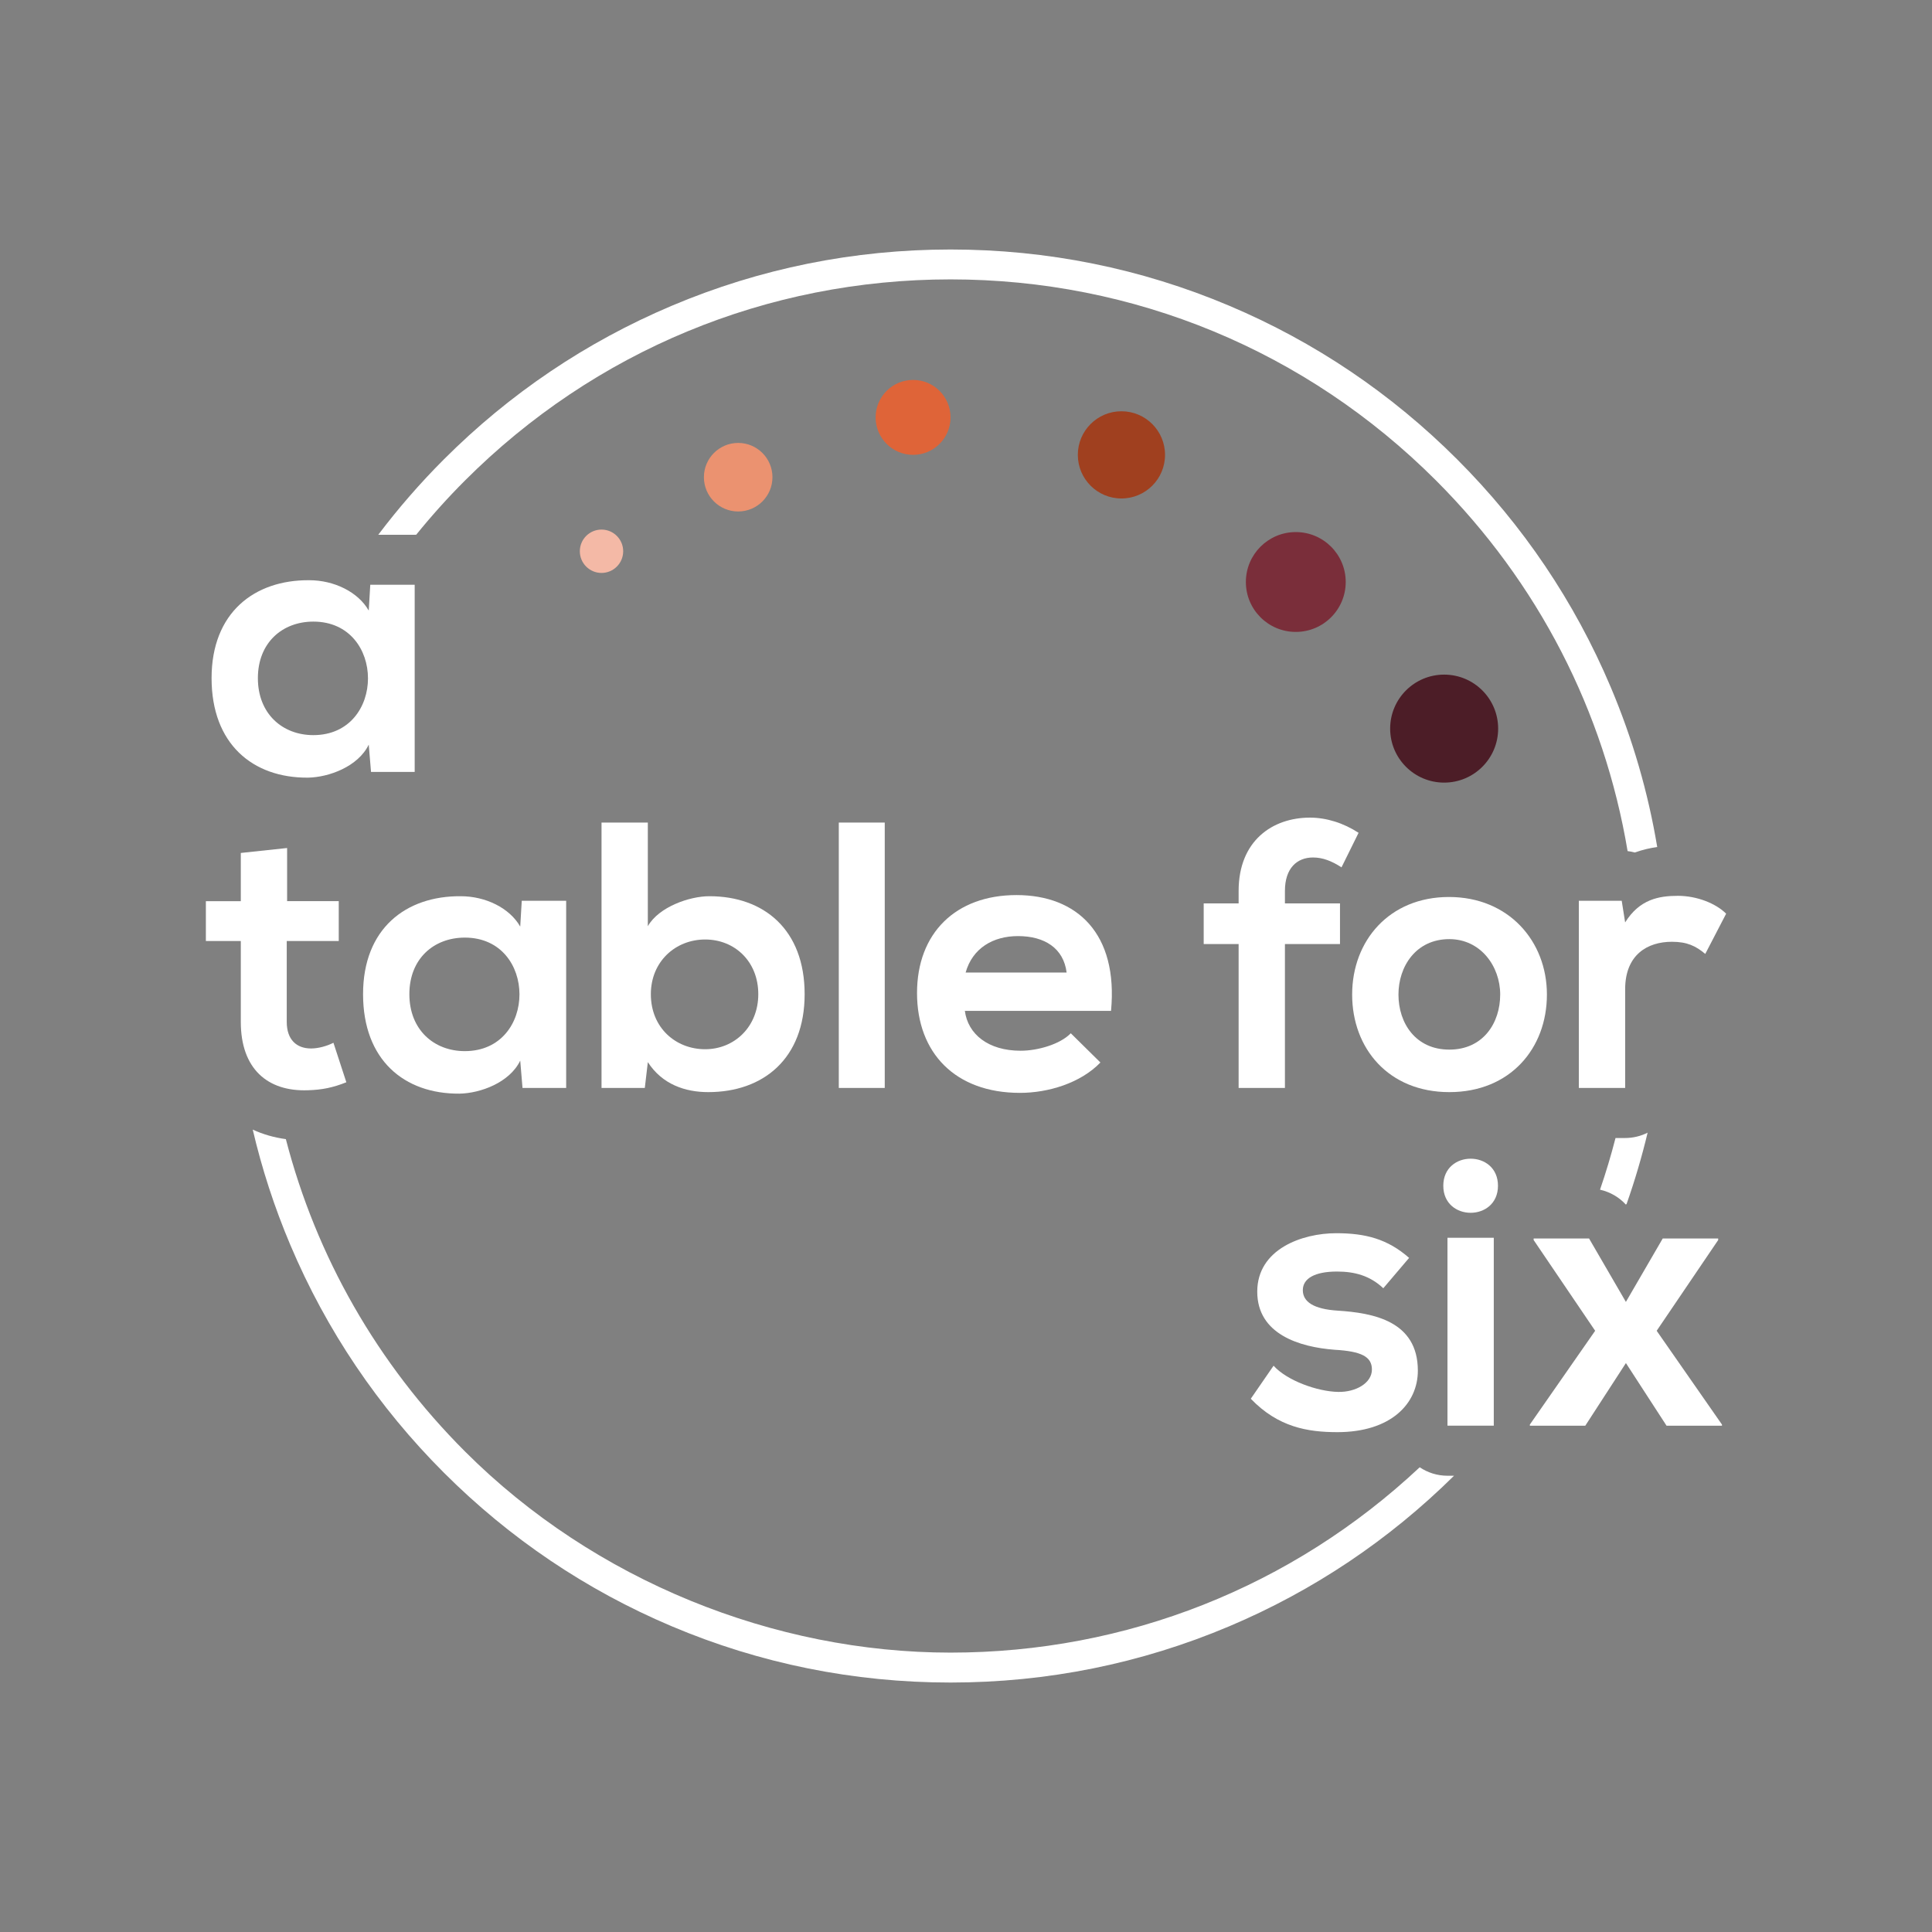 <?xml version="1.0" encoding="UTF-8"?><svg id="Layer_1" xmlns="http://www.w3.org/2000/svg" viewBox="0 0 1000 1000"><rect x="0" y="0" width="1000" height="1000" fill="#808080" stroke="none"/><defs><style>.cls-1{fill:#f4b9a6;}.cls-1,.cls-2,.cls-3,.cls-4,.cls-5,.cls-6,.cls-7{stroke-width:0px;}.cls-2{fill:#4c1d27;}.cls-3{fill:#7a2e3a;}.cls-4{fill:#df6438;}.cls-5{fill:#a0401f;}.cls-6{fill:#fff;}.cls-7{fill:#eb9270;}</style></defs><path class="cls-6" d="m841.17,589.03h-4.98c-2.32,9.03-5,17.95-8.02,26.75,5.15,1.15,9.83,3.85,13.4,7.73.12-.13.24-.25.37-.38,4.27-12.12,7.89-24.41,10.86-36.86-3.5,1.76-7.45,2.76-11.63,2.76Z"/><path class="cls-6" d="m214.64,276.77c.26,0,.52.01.77.02,7.88-9.73,16.3-19.12,25.28-28.09,67.12-67.13,156.37-104.09,251.3-104.09s184.18,36.97,251.3,104.09c52.89,52.89,87.04,119.51,99.15,191.83,1.28.15,2.54.39,3.76.72,4.14-1.5,8.09-2.35,11.58-2.83-4.74-28.38-12.78-56.06-24.07-82.77-18.68-44.16-45.42-83.83-79.48-117.88-34.06-34.06-73.72-60.8-117.88-79.48-45.73-19.34-94.3-29.15-144.36-29.15s-98.63,9.81-144.36,29.15c-44.16,18.68-83.83,45.42-117.88,79.48-12.29,12.29-23.61,25.32-33.96,39.02h18.85Z"/><path class="cls-6" d="m749.21,763.84c-5.32,0-10.26-1.62-14.37-4.38-66.08,61.94-151.84,95.93-242.84,95.93s-184.18-36.97-251.3-104.09c-45.45-45.45-77.06-101.06-92.74-161.69-6.14-.83-11.88-2.49-17.14-4.93,4.75,20.34,11.24,40.27,19.45,59.69,18.68,44.16,45.42,83.83,79.48,117.88s73.72,60.8,117.88,79.48c45.73,19.34,94.3,29.15,144.36,29.15s98.63-9.81,144.36-29.15c43.47-18.38,82.56-44.59,116.25-77.88h-3.4Z"/><path class="cls-6" d="m148.61,438.93v27.51h26.73v20.63h-26.92v41.86c0,9.24,5.11,13.76,12.58,13.76,3.73,0,8.06-1.18,11.59-2.95l6.68,20.44c-6.88,2.75-12.58,3.93-19.85,4.13-21.03.79-34.78-11.2-34.78-35.37v-41.86h-18.08v-20.63h18.08v-24.96l23.97-2.56Z"/><path class="cls-6" d="m270.06,466.24h22.99v96.88h-22.6l-1.18-14.15c-5.5,11.4-20.63,16.9-31.44,17.1-28.69.2-49.91-17.49-49.91-51.49s22.21-50.9,50.5-50.7c12.97,0,25.35,6.09,30.85,15.72l.79-13.36Zm-58.17,48.34c0,18.47,12.77,29.48,28.69,29.48,37.73,0,37.73-58.76,0-58.76-15.92,0-28.69,10.81-28.69,29.28Z"/><path class="cls-6" d="m335.31,425.76v53.65c5.7-10.02,21.62-15.53,31.84-15.53,28.3,0,49.33,17.29,49.33,50.7s-21.42,50.7-49.91,50.7c-11.79,0-23.78-3.93-31.25-15.52l-1.57,13.36h-22.4v-137.36h23.97Zm1.57,88.82c0,17.49,12.97,28.5,28.1,28.5s27.51-11.59,27.51-28.5-12.18-28.3-27.51-28.3-28.1,11.4-28.1,28.3Z"/><path class="cls-6" d="m457.94,425.76v137.36h-23.78v-137.36h23.78Z"/><path class="cls-6" d="m499.41,523.23c1.57,11.99,11.99,20.63,28.89,20.63,8.84,0,20.44-3.34,25.94-9.04l15.33,15.13c-10.22,10.61-26.92,15.72-41.66,15.72-33.41,0-53.26-20.63-53.26-51.68s20.04-50.7,51.49-50.7,52.67,20.04,48.93,59.94h-75.66Zm52.67-19.85c-1.57-12.58-11.4-18.86-25.15-18.86-12.97,0-23.58,6.29-27.12,18.86h52.27Z"/><path class="cls-6" d="m641.11,563.12v-74.48h-18.08v-21.03h18.08v-6.48c0-25.94,17.49-37.93,36.94-37.93,8.45,0,17.29,2.75,25.15,7.86l-8.84,17.88c-5.11-3.34-9.83-5.11-14.74-5.11-8.25,0-14.54,5.5-14.54,17.29v6.48h28.5v21.03h-28.5v74.48h-23.97Z"/><path class="cls-6" d="m800.68,514.78c0,27.91-19.06,50.5-50.5,50.5s-50.31-22.6-50.31-50.5,19.26-50.5,50.11-50.5,50.7,22.8,50.7,50.5Zm-76.84,0c0,14.74,8.84,28.5,26.33,28.5s26.33-13.76,26.33-28.5-10.22-28.69-26.33-28.69c-17.29,0-26.33,14.15-26.33,28.69Z"/><path class="cls-6" d="m839.4,466.24l1.77,11.2c7.47-11.99,17.49-13.76,27.32-13.76s19.65,3.93,24.96,9.24l-10.81,20.83c-4.91-4.13-9.43-6.29-17.29-6.29-12.58,0-24.17,6.68-24.17,24.56v51.09h-23.97v-96.88h22.21Z"/><path class="cls-6" d="m716,666.8c-6.88-6.48-14.74-8.65-23.97-8.65-11.4,0-17.69,3.54-17.69,9.63s5.7,9.83,18.08,10.61c18.28,1.18,41.46,5.31,41.46,31.05,0,17.1-13.95,31.84-41.66,31.84-15.33,0-30.66-2.56-44.81-17.29l11.79-17.1c6.88,7.66,22.6,13.36,33.41,13.56,9.04.2,17.49-4.52,17.49-11.59,0-6.68-5.5-9.43-19.26-10.22-18.28-1.38-40.09-8.06-40.09-30.07s23.19-30.26,40.87-30.26c15.13,0,26.53,2.95,37.73,12.77l-13.36,15.72Z"/><path class="cls-6" d="m775.35,613.74c0,18.67-28.3,18.67-28.3,0s28.3-18.67,28.3,0Zm-26.14,26.92v97.27h23.97v-97.27h-23.97Z"/><path class="cls-6" d="m860.64,641.05h28.69v.79l-31.84,46.97,33.8,48.54v.59h-28.69l-21.03-32.42-21.03,32.42h-28.69v-.59l33.8-48.54-31.84-46.97v-.79h28.69l19.06,32.82,19.06-32.82Z"/><path class="cls-6" d="m191.65,302.68h22.99v96.88h-22.6l-1.18-14.15c-5.5,11.4-20.63,16.9-31.44,17.1-28.69.2-49.91-17.49-49.91-51.49s22.21-50.9,50.5-50.7c12.97,0,25.35,6.09,30.85,15.72l.79-13.36Zm-58.17,48.34c0,18.47,12.77,29.48,28.69,29.48,37.73,0,37.73-58.76,0-58.76-15.92,0-28.69,10.81-28.69,29.28Z"/><circle class="cls-2" cx="747.49" cy="377.13" r="27.95"/><circle class="cls-3" cx="670.7" cy="301.24" r="25.84"/><circle class="cls-5" cx="580.45" cy="235.44" r="22.57"/><circle class="cls-4" cx="472.61" cy="216.04" r="19.39"/><circle class="cls-7" cx="382.08" cy="247" r="17.74"/><circle class="cls-1" cx="311.34" cy="285.33" r="11.22"/></svg>